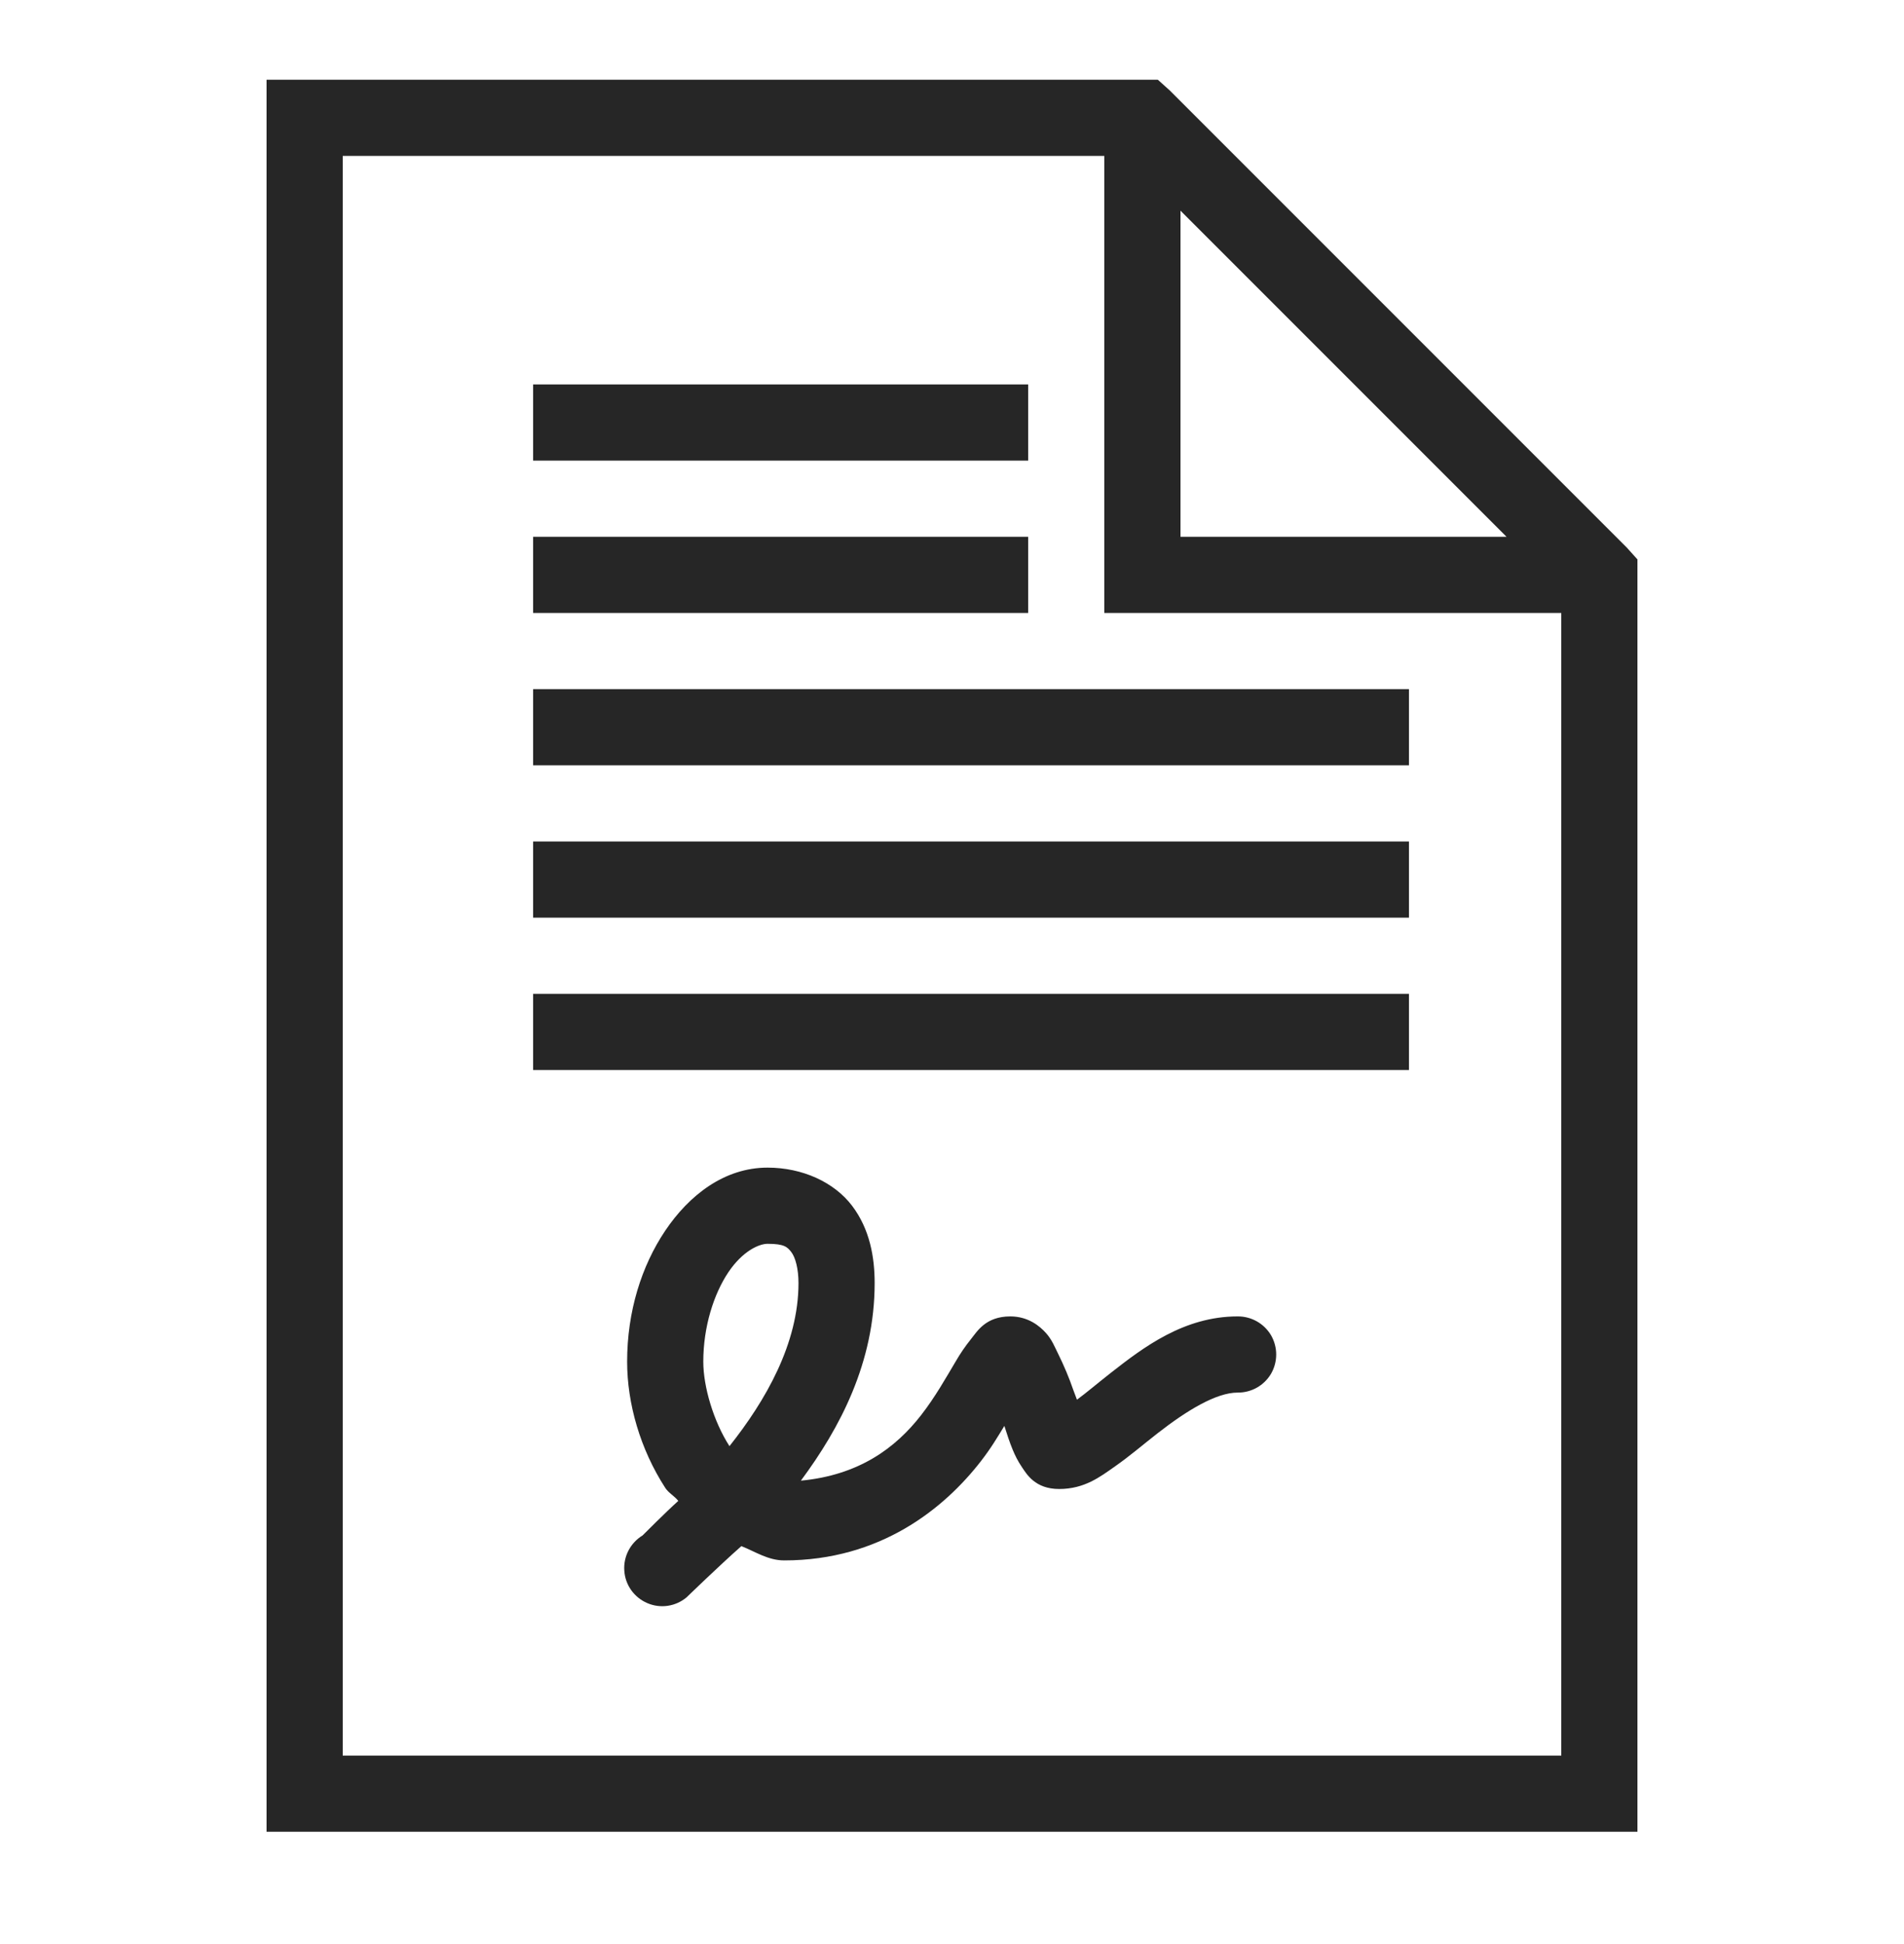 <svg width="48" height="49" viewBox="0 0 48 49" fill="none" xmlns="http://www.w3.org/2000/svg">
<path d="M6.72 2.01V46.17H41.28V14.1L41.01 13.8L29.49 2.28L29.19 2.01H6.72ZM8.64 3.93H27.84V15.45H39.36V44.25H8.64V3.93ZM29.76 5.31L37.98 13.53H29.76V5.31ZM13.44 9.69V11.61H25.92V9.69H13.44ZM13.44 13.53V15.45H25.92V13.53H13.44ZM13.44 17.37V19.29H35.52V17.37H13.44ZM13.44 21.21V23.13H35.52V21.21H13.44ZM13.44 25.05V26.97H35.52V25.05H13.44ZM19.35 29.43C18.259 29.43 17.37 30.128 16.77 31.02C16.17 31.913 15.81 33.06 15.81 34.32C15.81 35.378 16.14 36.525 16.77 37.5C16.852 37.628 17.003 37.707 17.1 37.83C16.789 38.108 16.2 38.7 16.2 38.7C15.893 38.888 15.713 39.229 15.739 39.589C15.761 39.949 15.986 40.264 16.32 40.407C16.65 40.549 17.032 40.493 17.31 40.26C17.31 40.26 18.116 39.477 18.69 38.97C19.043 39.109 19.361 39.33 19.77 39.33C22.192 39.33 23.797 38.025 24.72 36.84C24.99 36.492 25.136 36.24 25.32 35.94C25.387 36.147 25.448 36.342 25.53 36.54C25.59 36.683 25.657 36.825 25.77 36.99C25.883 37.155 26.096 37.53 26.7 37.53C27.341 37.53 27.735 37.223 28.11 36.96C28.485 36.698 28.823 36.405 29.19 36.12C29.925 35.547 30.664 35.1 31.2 35.1C31.545 35.104 31.867 34.924 32.044 34.624C32.216 34.324 32.216 33.957 32.044 33.657C31.867 33.357 31.545 33.177 31.2 33.18C29.85 33.18 28.826 33.96 28.02 34.59C27.675 34.86 27.398 35.097 27.15 35.28C27.12 35.19 27.094 35.138 27.06 35.04C26.955 34.733 26.824 34.422 26.67 34.11C26.591 33.953 26.524 33.773 26.37 33.6C26.216 33.428 25.924 33.18 25.47 33.18C24.848 33.18 24.634 33.559 24.48 33.75C24.326 33.942 24.21 34.114 24.09 34.32C23.846 34.729 23.576 35.213 23.22 35.67C22.575 36.499 21.652 37.182 20.19 37.32C21.176 35.993 22.05 34.339 22.05 32.34C22.05 31.692 21.93 30.983 21.48 30.39C21.03 29.798 20.231 29.43 19.35 29.43ZM19.35 31.35C19.77 31.35 19.849 31.429 19.95 31.56C20.051 31.692 20.13 31.977 20.13 32.34C20.13 33.87 19.297 35.307 18.39 36.45C17.989 35.828 17.73 34.954 17.73 34.32C17.73 33.439 17.996 32.614 18.36 32.07C18.724 31.527 19.14 31.35 19.35 31.35Z" fill="#262626"/>
</svg>
